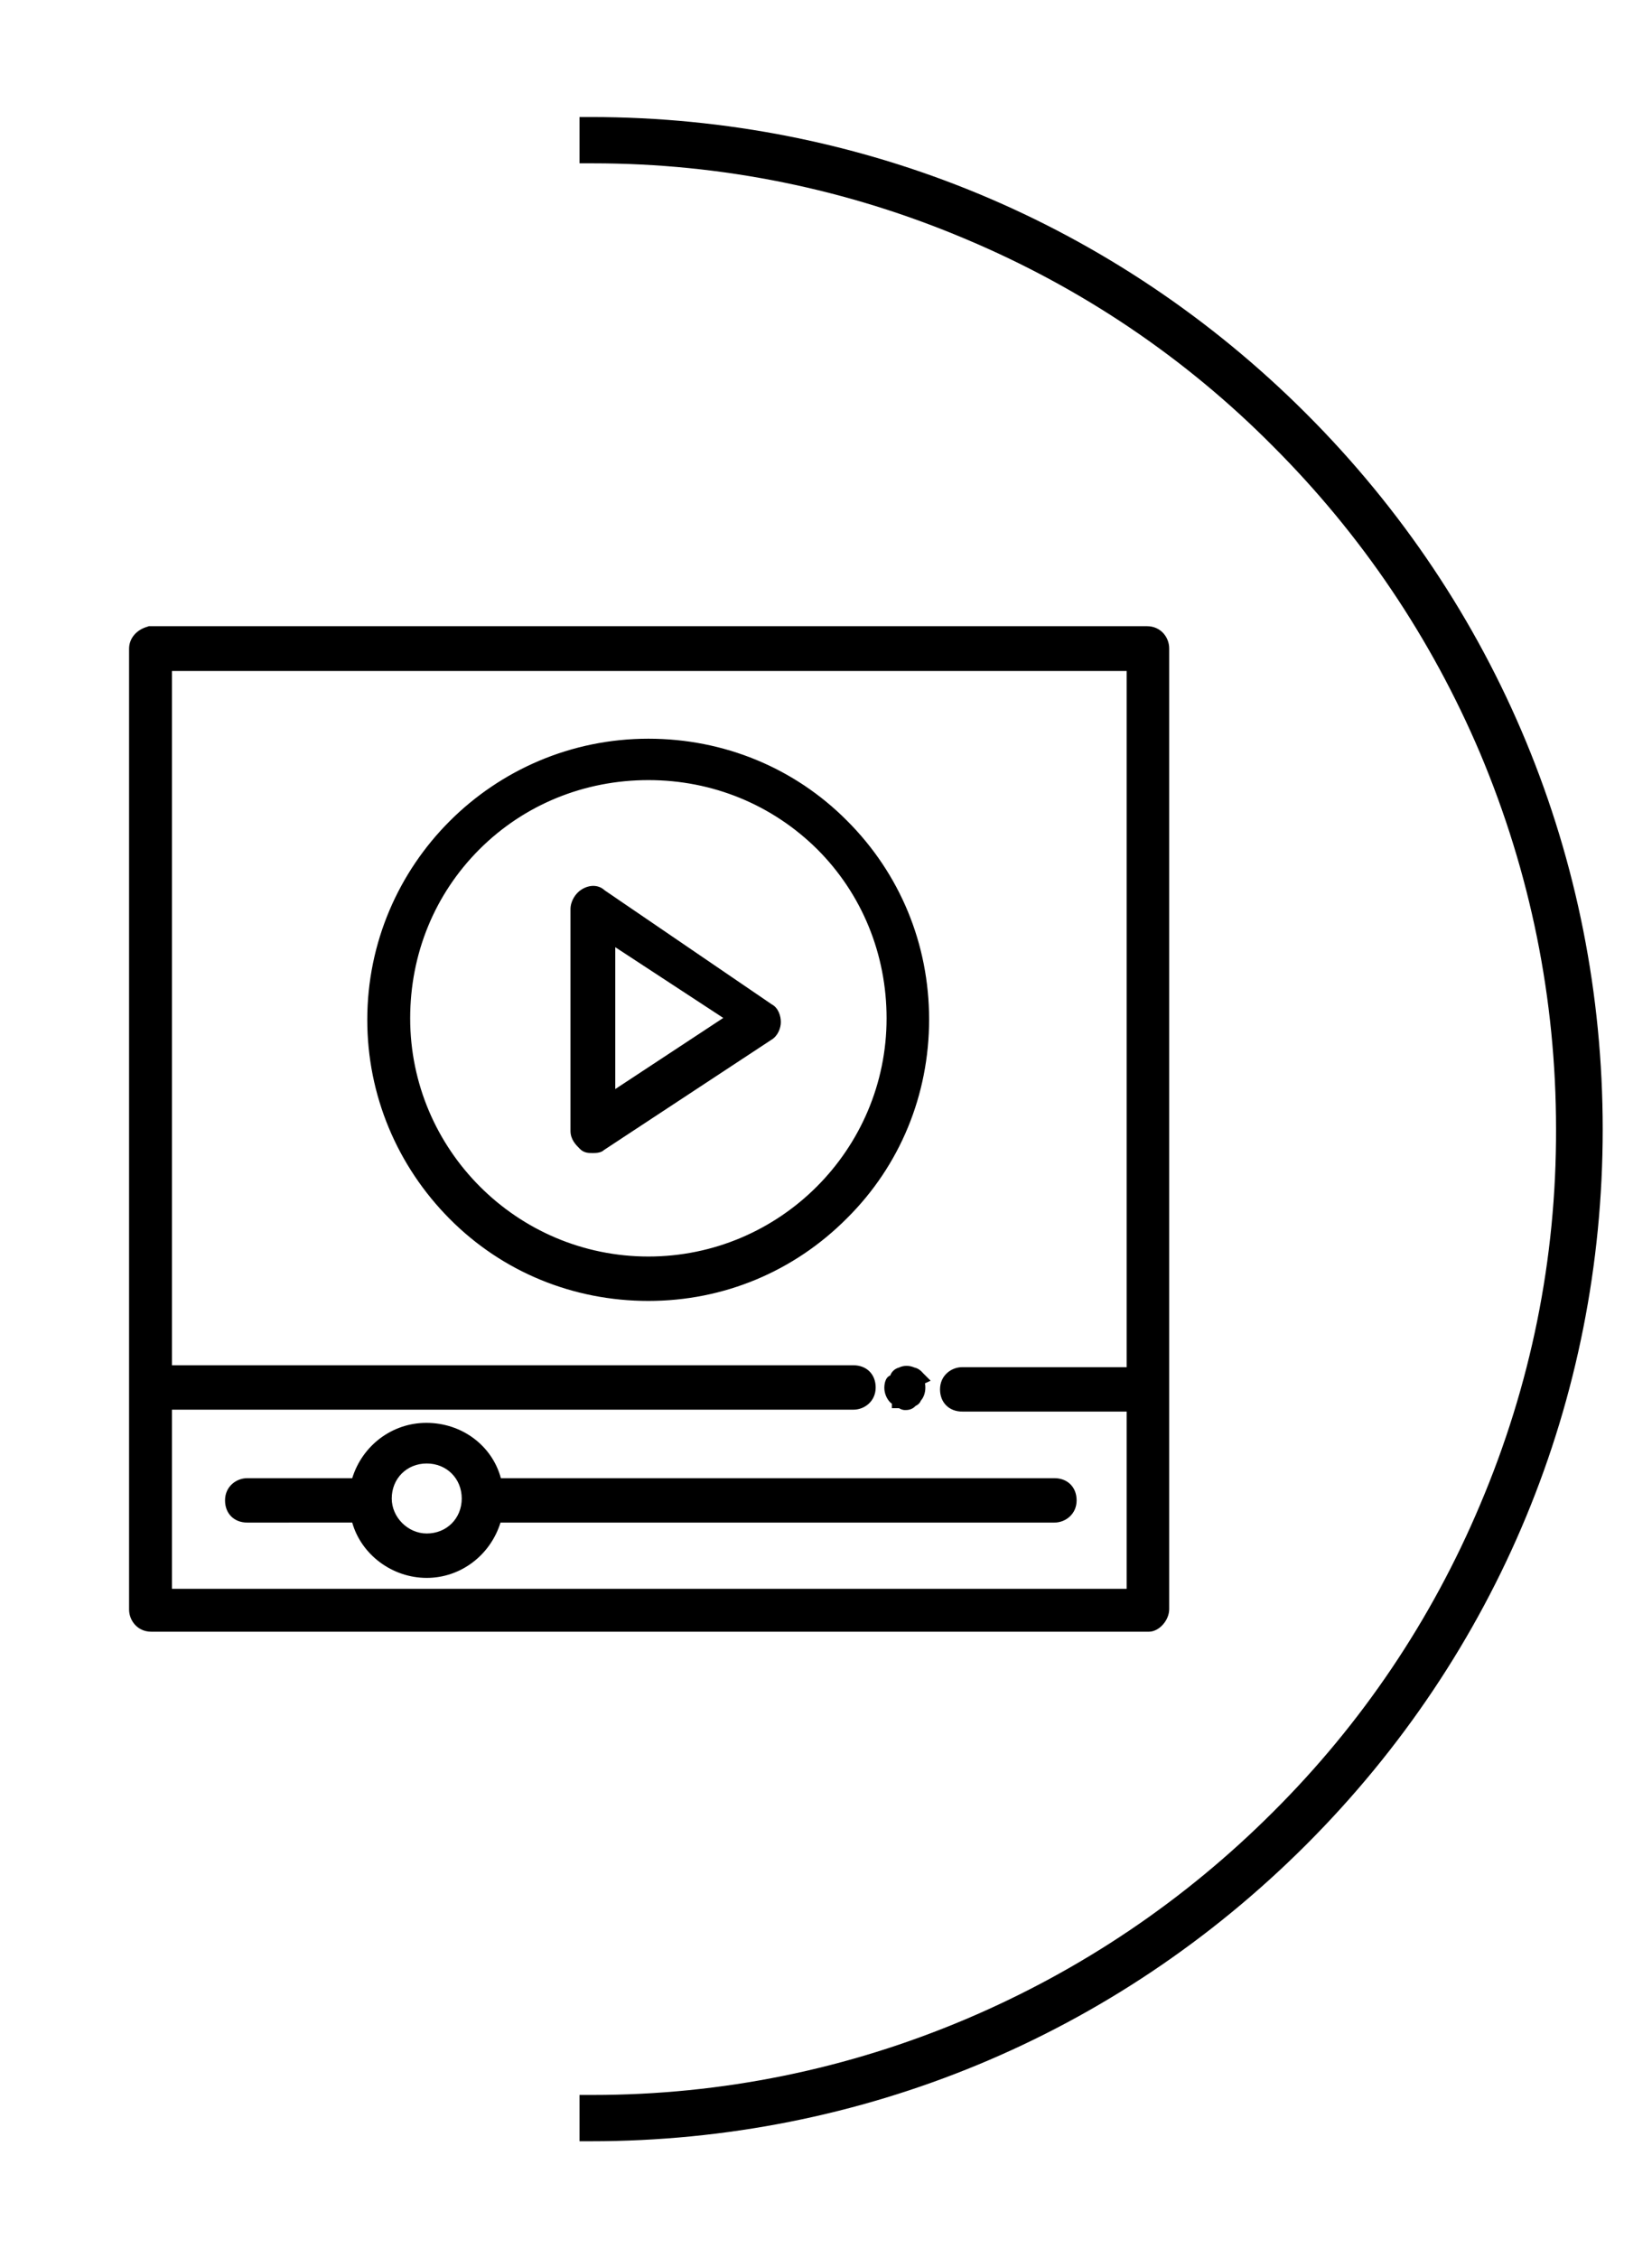 <?xml version="1.0" encoding="utf-8"?>
<!-- Generator: Adobe Illustrator 24.0.2, SVG Export Plug-In . SVG Version: 6.00 Build 0)  -->
<svg version="1.1" id="Capa_1" xmlns="http://www.w3.org/2000/svg" xmlns:xlink="http://www.w3.org/1999/xlink" x="0px" y="0px"
	 viewBox="0 0 439 600" style="enable-background:new 0 0 439 600;" xml:space="preserve">
<path d="M347.1,109.9C296.3,59.1,228.8,31.1,157,31.1h-3v12.3h3c0.2,0,0.3,0,0.5,0c34.3,0,67.7,6.8,99.3,20.2
	c30.6,12.9,58.1,31.4,81.5,55c23.5,23.5,42,50.9,55,81.5c13.4,31.8,20.2,65.4,20.2,99.9c0.1,34.5-6.7,68.1-20.2,99.9
	c-12.9,30.6-31.4,58.1-55,81.6c-23.5,23.5-50.9,42-81.5,55c-31.6,13.4-65,20.2-99.3,20.2c-0.2,0-0.3,0-0.5,0h-3V569h3
	c71.8,0,139.3-28,190.1-78.8s78.8-118.3,78.8-190.1S397.9,160.7,347.1,109.9z"/>
<g>
	<g>
		<path d="M308.7,427.6v-58.9V172.4c0-2-1.5-3.9-3.9-3.9H39.7c-2,0.5-3.4,2-3.4,3.9v196.4v58.9c0,2,1.5,3.9,3.9,3.9h265.1
			C306.8,431.6,308.7,429.6,308.7,427.6z M301.4,424.2H43.7v-51.5h183.1c2,0,3.9-1.5,3.9-3.9c0-2.5-1.5-3.9-3.9-3.9H43.7V176.3
			h257.7v189h-45.7c-2,0-3.9,1.5-3.9,3.9c0,2.5,1.5,3.9,3.9,3.9h45.7V424.2z"/>
		<path d="M305.3,433.6H40.2c-3.7,0-5.9-3-5.9-5.9V172.4c0-2.8,2-5.1,5-5.9l0.2-0.1h265.3c3.7,0,5.9,3,5.9,5.9v255.3
			C310.7,430.6,308,433.6,305.3,433.6z M40,170.4c-0.9,0.3-1.7,0.9-1.7,1.9v255.3c0,0.8,0.5,1.9,1.9,1.9h265.1
			c0.4-0.1,1.4-1,1.4-1.9V172.4c0-0.8-0.5-1.9-1.9-1.9H40z M303.4,426.2H41.7v-55.5h185.1c0.8,0,1.9-0.5,1.9-1.9
			c0-1.4-0.6-1.9-1.9-1.9H41.7V174.3h261.7v193h-47.7c-0.8,0-1.9,0.5-1.9,1.9c0,1.4,0.6,1.9,1.9,1.9h47.7V426.2z M45.7,422.2h253.7
			v-47.1h-43.7c-3.5,0-5.9-2.4-5.9-5.9c0-3.7,3-5.9,5.9-5.9h43.7v-185H45.7v184.5h181.1c3.5,0,5.9,2.4,5.9,5.9c0,3.7-3,5.9-5.9,5.9
			H45.7V422.2z"/>
	</g>
	<g>
		<path d="M172.3,198.4c-39.8,0-72.7,32.4-72.7,72.7s32.4,72.7,72.7,72.7s72.7-32.4,72.7-72.7S212.5,198.4,172.3,198.4z
			 M172.3,335.8c-35.8,0-65.3-29-65.3-65.3s29-65.3,65.3-65.3s65.3,29,65.3,65.3S208.1,335.8,172.3,335.8z"/>
		<path d="M172.3,345.7c-20,0-38.8-7.7-52.8-21.8S97.6,291,97.6,271c0-41.2,33.5-74.7,74.7-74.7c20,0,38.8,7.7,52.8,21.8
			c14.1,14.1,21.8,32.8,21.8,52.8s-7.7,38.8-21.8,52.8C211,337.9,192.3,345.7,172.3,345.7z M172.3,200.4c-39,0-70.7,31.7-70.7,70.7
			c0,18.9,7.3,36.7,20.6,50c13.3,13.3,31.1,20.6,50,20.6s36.7-7.3,50-20.6c13.3-13.3,20.6-31.1,20.6-50s-7.3-36.7-20.6-50
			C209,207.7,191.2,200.4,172.3,200.4z M172.3,337.8c-37.1,0-67.3-30.2-67.3-67.3c0-18.1,7-35,19.6-47.7s29.6-19.6,47.7-19.6
			s35,7,47.7,19.6c12.6,12.6,19.6,29.6,19.6,47.7C239.6,307.6,209.4,337.8,172.3,337.8z M172.3,207.3c-17,0-33,6.5-44.9,18.4
			c-11.9,11.9-18.4,27.8-18.4,44.9c0,34.9,28.4,63.3,63.3,63.3s63.3-28.4,63.3-63.3c0-17-6.5-33-18.4-44.9
			C205.2,213.8,189.3,207.3,172.3,207.3z"/>
	</g>
	<g>
		<path d="M113.4,380c-8.8,0-16.2,6.4-18.2,14.7H65.7c-2,0-3.9,1.5-3.9,3.9s1.5,3.9,3.9,3.9h29.5c1.5,8.3,9.3,14.7,18.2,14.7
			s16.2-6.4,18.2-14.7h148.7c2,0,3.9-1.5,3.9-3.9s-1.5-3.9-3.9-3.9H131.5C130.1,385.9,122.2,380,113.4,380z M113.4,409.5
			c-5.9,0-11.3-4.9-11.3-11.3s4.9-11.3,11.3-11.3c6.4,0,11.3,4.9,11.3,11.3S119.7,409.5,113.4,409.5z"/>
		<path d="M113.4,419.3c-9.2,0-17.4-6.2-19.8-14.7H65.7c-3.5,0-5.9-2.4-5.9-5.9c0-3.7,3-5.9,5.9-5.9h27.9
			c2.7-8.7,10.6-14.7,19.7-14.7c9.5,0,17.5,6.1,19.8,14.7h147.1c3.5,0,5.9,2.4,5.9,5.9c0,3.7-3,5.9-5.9,5.9H133
			C130.3,413.3,122.4,419.3,113.4,419.3z M65.7,396.7c-0.8,0-1.9,0.5-1.9,1.9c0,1.4,0.6,1.9,1.9,1.9h31.1l0.3,1.7
			c1.3,7.5,8.3,13.1,16.2,13.1c7.6,0,14.4-5.5,16.2-13.2l0.4-1.5h150.3c0.8,0,1.9-0.5,1.9-1.9c0-1.4-0.6-1.9-1.9-1.9H129.8l-0.3-1.7
			c-1.3-7.6-8.1-13.1-16.2-13.1c-7.6,0-14.4,5.5-16.2,13.2l-0.4,1.5H65.7z M113.4,411.5c-7.2,0-13.3-6.1-13.3-13.3
			c0-7.5,5.8-13.3,13.3-13.3c7.5,0,13.3,5.8,13.3,13.3S120.8,411.5,113.4,411.5z M113.4,388.9c-5.3,0-9.3,4-9.3,9.3
			c0,5,4.3,9.3,9.3,9.3c5.3,0,9.3-4,9.3-9.3S118.7,388.9,113.4,388.9z"/>
	</g>
	<g>
		<path d="M159.5,238.1c-1-1-2.5-1-3.9,0c-1,0.5-2,2-2,3.4v58.9c0,1.5,1,2.5,2,3.4c0.5,0.5,1,0.5,2,0.5c0.5,0,1.5,0,2-0.5l44.7-29.5
			c1-0.5,1.5-2,1.5-2.9s-0.5-2.5-1.5-2.9L159.5,238.1z M161.5,293.1V248l34.4,22.6L161.5,293.1z"/>
		<path d="M157.5,306.4c-1.1,0-2.3,0-3.4-1.1c-1.1-1.1-2.5-2.5-2.5-4.8v-58.9c0-2.1,1.3-4.2,2.9-5.2c2.2-1.4,4.6-1.3,6.2,0.2
			l44.4,30.3c1.7,0.9,2.4,3,2.4,4.7c0,1.6-0.8,3.7-2.5,4.7l-44.5,29.3C159.7,306.4,158.2,306.4,157.5,306.4z M156.9,302.4
			c0.2,0,0.4,0,0.7,0c0.1,0,0.5,0,0.7,0l0.2-0.1l44.9-29.6c0.1-0.1,0.4-0.7,0.4-1.2s-0.2-1.1-0.4-1.2l-0.2-0.1l-44.8-30.5l-0.1-0.1
			c-0.4-0.4-1.1,0.1-1.4,0.2l-0.2,0.1c-0.3,0.1-0.9,0.9-0.9,1.6v58.9C155.6,301.1,156.1,301.6,156.9,302.4z M159.5,296.8v-52.6
			l40,26.3L159.5,296.8z M163.5,251.7v37.7l28.7-18.9L163.5,251.7z"/>
	</g>
	<g>
		<path d="M242.5,365.3c-1-0.5-2-0.5-2.9,0c-0.5,0-1,0.5-1,1c0,0.5-0.5,1-1,1s-0.5,1-0.5,1.5c0,1,0.5,2,1,2.5c0.5,0.5,1,0.5,1,1
			c0.5,0,1,0.5,1.5,0.5c0.5,0,1,0,1.5-0.5s1-0.5,1-1c0.5-0.5,1-1.5,1-2.5c0-0.5,0-1-0.5-1.5s0.5-1,0.5-1
			C243.4,365.8,243,365.3,242.5,365.3z"/>
		<path d="M240.5,374.7c-0.7,0-1.3-0.3-1.6-0.5c0,0,0,0-0.1,0H237v-1.2c-0.1-0.1-0.3-0.2-0.4-0.3c-1-1-1.6-2.5-1.6-3.9
			c0-0.9,0.2-2.8,1.6-3.3c0.3-1,1.2-1.8,2.3-2.1c1.3-0.6,2.7-0.6,4.1,0c1,0.2,1.8,0.9,2.3,1.5l2,2l-1.5,0.7c0.1,0.5,0.1,0.9,0.1,1.2
			c0,1.2-0.4,2.5-1.2,3.4c-0.3,0.8-1,1.2-1.2,1.3c-0.1,0-0.1,0.1-0.2,0.1C242.3,374.7,241.1,374.7,240.5,374.7z M240.4,370.5
			c0.1,0,0.2,0.1,0.3,0.1c0,0,0,0,0,0c0.1-0.1,0.2-0.2,0.3-0.2v0l0.6-0.6c0.1-0.1,0.4-0.6,0.4-1c0-0.1,0-0.1,0-0.2
			c-0.4-0.5-0.6-1-0.6-1.6c-0.3-0.1-0.6-0.1-0.9,0.1c-0.2,0.7-0.7,1.3-1.3,1.7c0,0.4,0.3,0.8,0.4,1c0,0,0.1,0.1,0.2,0.1
			C239.8,370,240.1,370.2,240.4,370.5z M237.6,369.3C237.6,369.3,237.6,369.3,237.6,369.3C237.6,369.3,237.6,369.3,237.6,369.3z"/>
	</g>
</g>
</svg>
